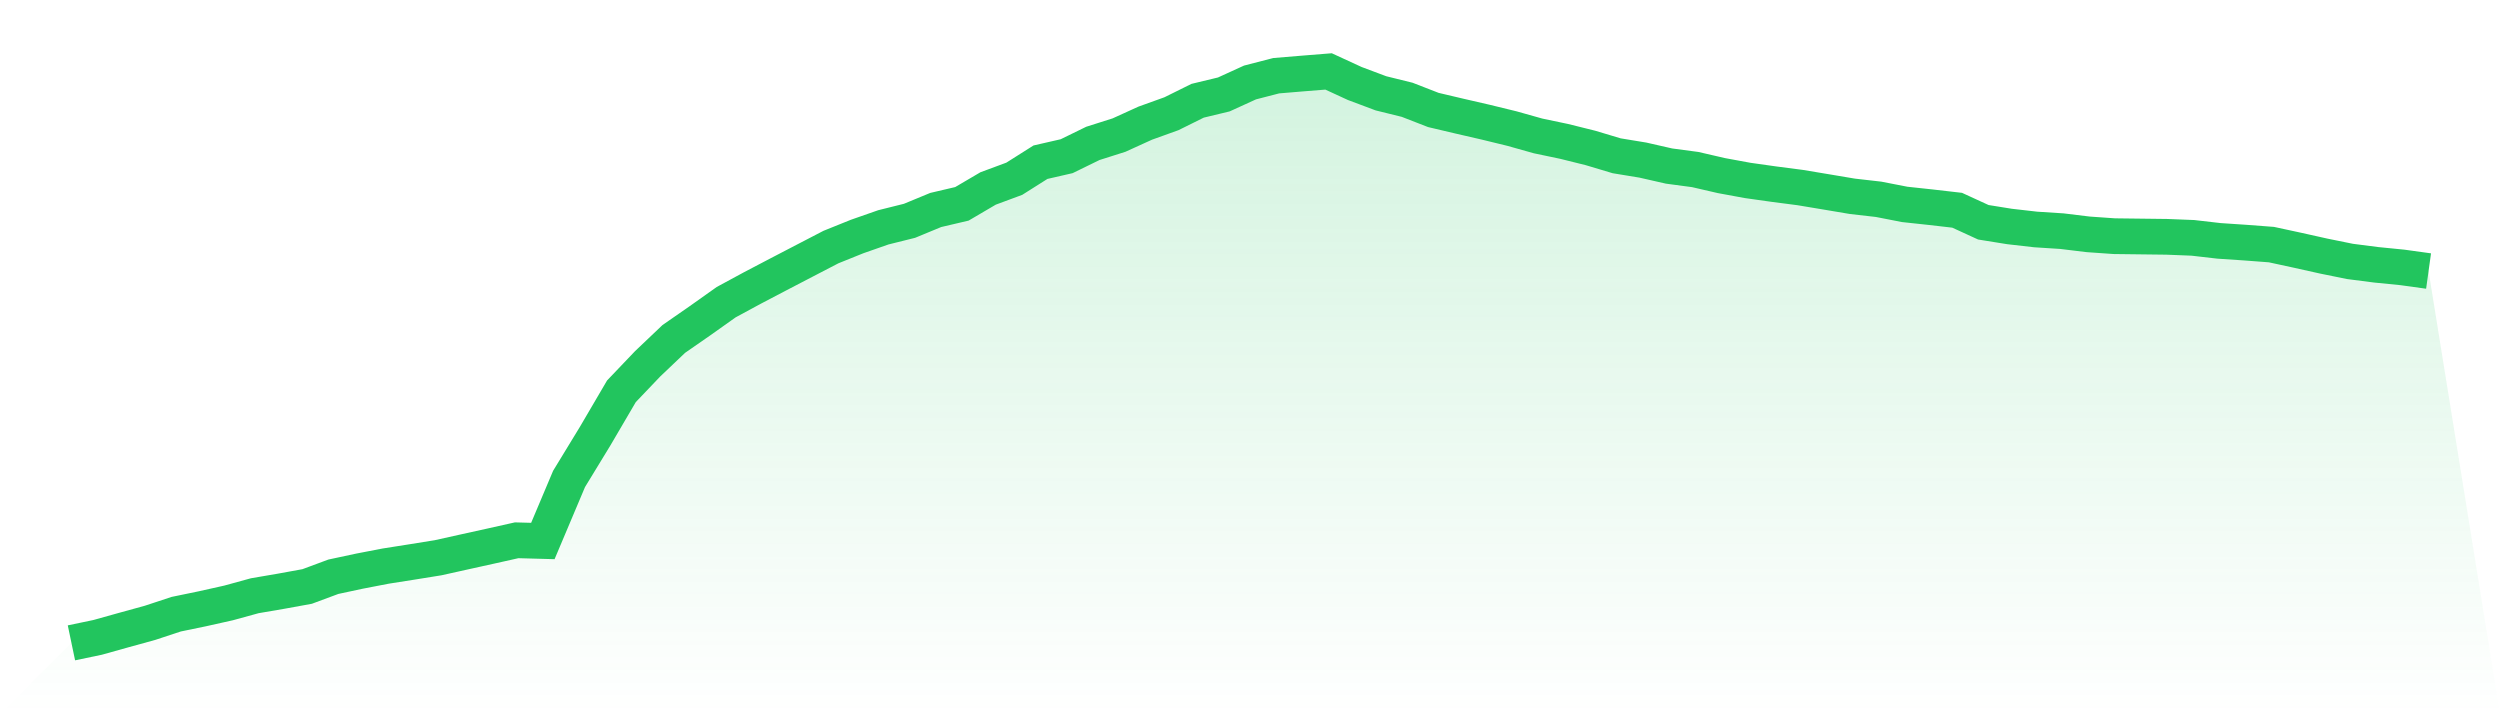 <svg viewBox="0 0 140 40" xmlns="http://www.w3.org/2000/svg">
<defs>
<linearGradient id="gradient" x1="0" x2="0" y1="0" y2="1">
<stop offset="0%" stop-color="#22c55e" stop-opacity="0.2"/>
<stop offset="100%" stop-color="#22c55e" stop-opacity="0"/>
</linearGradient>
</defs>
<path d="M4,36 L4,36 L5.467,35.693 L6.933,35.283 L8.4,34.879 L9.867,34.395 L11.333,34.092 L12.8,33.764 L14.267,33.361 L15.733,33.11 L17.2,32.843 L18.667,32.298 L20.133,31.984 L21.6,31.701 L23.067,31.47 L24.533,31.234 L26,30.908 L27.467,30.584 L28.933,30.256 L30.4,30.296 L31.867,26.82 L33.333,24.416 L34.8,21.912 L36.267,20.374 L37.733,18.98 L39.2,17.962 L40.667,16.921 L42.133,16.128 L43.6,15.359 L45.067,14.596 L46.533,13.835 L48,13.244 L49.467,12.731 L50.933,12.365 L52.4,11.759 L53.867,11.415 L55.333,10.554 L56.8,10.01 L58.267,9.083 L59.733,8.747 L61.2,8.03 L62.667,7.564 L64.133,6.897 L65.6,6.369 L67.067,5.642 L68.533,5.289 L70,4.619 L71.467,4.24 L72.933,4.118 L74.4,4 L75.867,4.676 L77.333,5.226 L78.8,5.588 L80.267,6.158 L81.733,6.504 L83.2,6.842 L84.667,7.2 L86.133,7.612 L87.6,7.92 L89.067,8.285 L90.533,8.724 L92,8.965 L93.467,9.299 L94.933,9.495 L96.4,9.834 L97.867,10.104 L99.333,10.311 L100.8,10.502 L102.267,10.746 L103.733,10.993 L105.2,11.161 L106.667,11.447 L108.133,11.605 L109.6,11.774 L111.067,12.447 L112.533,12.683 L114,12.851 L115.467,12.945 L116.933,13.123 L118.4,13.226 L119.867,13.244 L121.333,13.262 L122.8,13.32 L124.267,13.489 L125.733,13.587 L127.2,13.698 L128.667,14.015 L130.133,14.342 L131.6,14.64 L133.067,14.829 L134.533,14.975 L136,15.178 L140,40 L0,40 z" fill="url(#gradient)"/>
<path d="M4,36 L4,36 L5.467,35.693 L6.933,35.283 L8.4,34.879 L9.867,34.395 L11.333,34.092 L12.8,33.764 L14.267,33.361 L15.733,33.11 L17.2,32.843 L18.667,32.298 L20.133,31.984 L21.6,31.701 L23.067,31.47 L24.533,31.234 L26,30.908 L27.467,30.584 L28.933,30.256 L30.4,30.296 L31.867,26.82 L33.333,24.416 L34.8,21.912 L36.267,20.374 L37.733,18.98 L39.2,17.962 L40.667,16.921 L42.133,16.128 L43.6,15.359 L45.067,14.596 L46.533,13.835 L48,13.244 L49.467,12.731 L50.933,12.365 L52.4,11.759 L53.867,11.415 L55.333,10.554 L56.8,10.01 L58.267,9.083 L59.733,8.747 L61.2,8.03 L62.667,7.564 L64.133,6.897 L65.6,6.369 L67.067,5.642 L68.533,5.289 L70,4.619 L71.467,4.24 L72.933,4.118 L74.4,4 L75.867,4.676 L77.333,5.226 L78.8,5.588 L80.267,6.158 L81.733,6.504 L83.2,6.842 L84.667,7.2 L86.133,7.612 L87.6,7.92 L89.067,8.285 L90.533,8.724 L92,8.965 L93.467,9.299 L94.933,9.495 L96.4,9.834 L97.867,10.104 L99.333,10.311 L100.8,10.502 L102.267,10.746 L103.733,10.993 L105.2,11.161 L106.667,11.447 L108.133,11.605 L109.6,11.774 L111.067,12.447 L112.533,12.683 L114,12.851 L115.467,12.945 L116.933,13.123 L118.4,13.226 L119.867,13.244 L121.333,13.262 L122.8,13.32 L124.267,13.489 L125.733,13.587 L127.2,13.698 L128.667,14.015 L130.133,14.342 L131.6,14.64 L133.067,14.829 L134.533,14.975 L136,15.178" fill="none" stroke="#22c55e" stroke-width="2"/>
</svg>